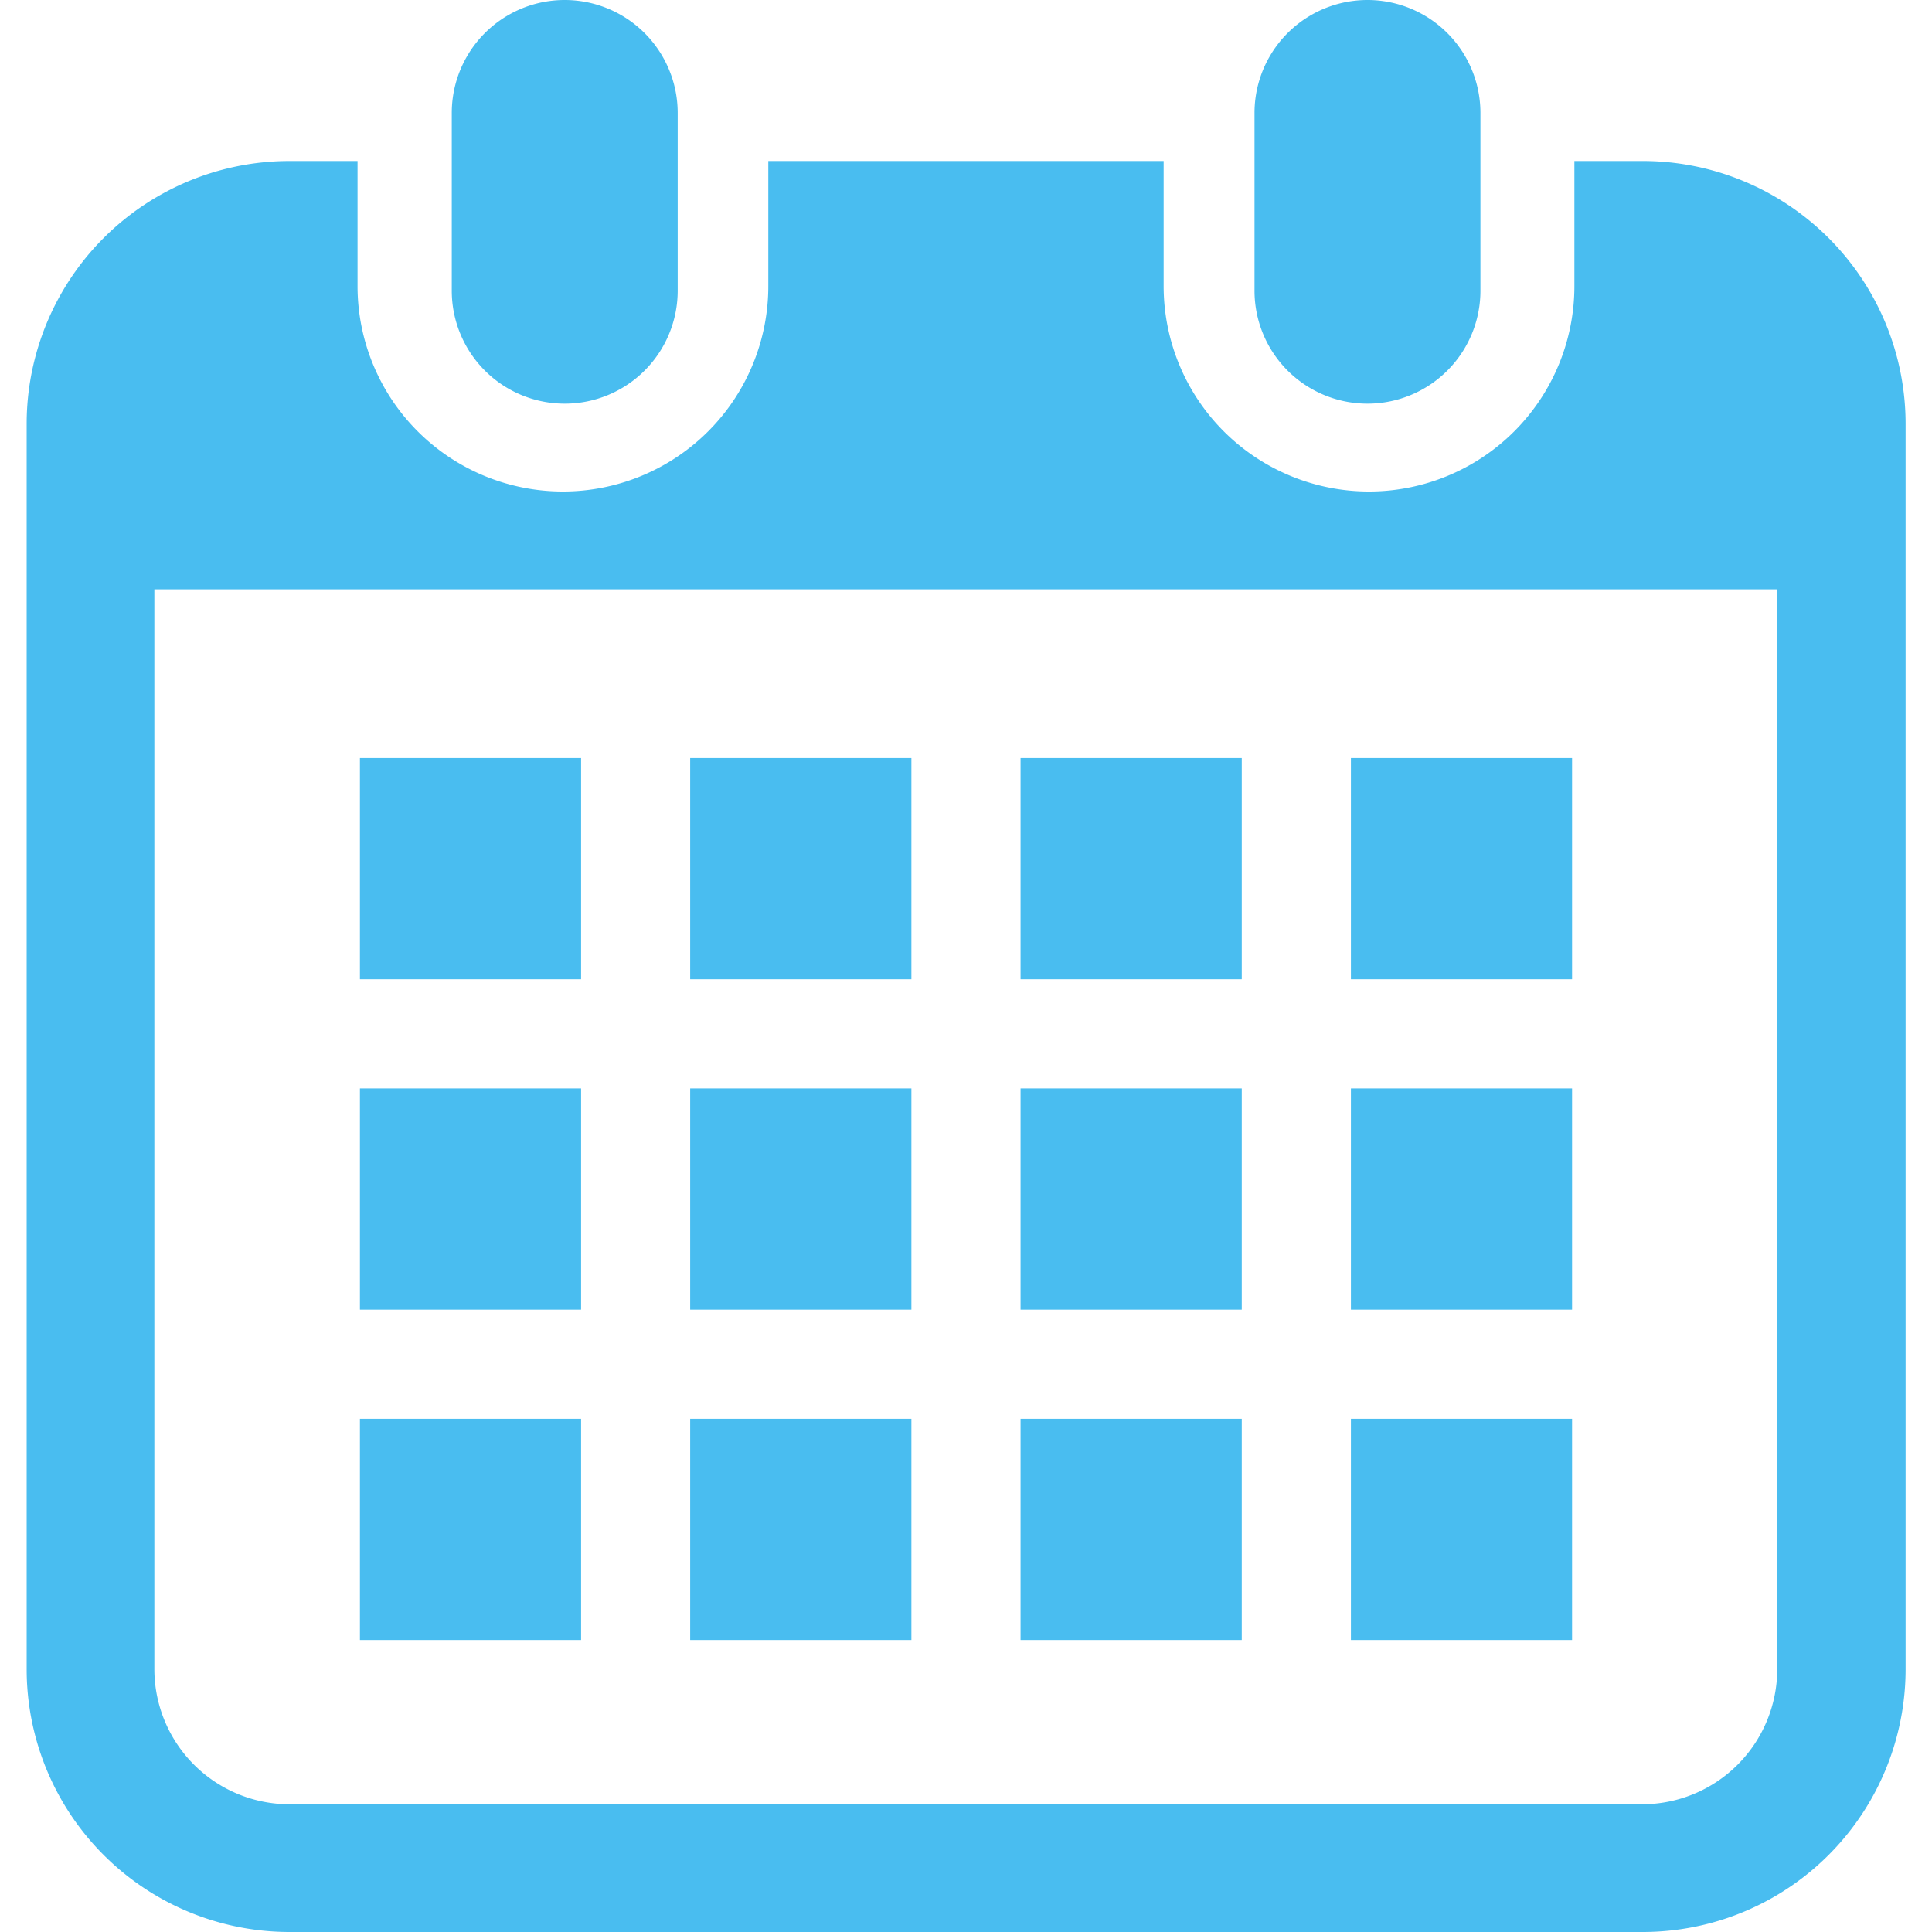 <svg xmlns="http://www.w3.org/2000/svg" width="30" height="30" viewBox="0 0 30 30">
  <g id="グループ_12674" data-name="グループ 12674" transform="translate(-271.001 -26)">
    <g id="カレンダーのフリーアイコン4" transform="translate(264.342 26)">
      <path id="パス_11" data-name="パス 11" d="M121.974,6.268a1.754,1.754,0,0,0,1.754-1.754V1.754a1.754,1.754,0,0,0-3.508,0v2.76A1.754,1.754,0,0,0,121.974,6.268Z" transform="translate(-106.546)" fill="#49bdf0"/>
      <path id="パス_12" data-name="パス 12" d="M335.6,6.268a1.754,1.754,0,0,0,1.754-1.754V1.754a1.754,1.754,0,0,0-3.508,0v2.76A1.754,1.754,0,0,0,335.6,6.268Z" transform="translate(-307.707)" fill="#49bdf0"/>
      <path id="パス_13" data-name="パス 13" d="M32.156,41.287h-1.05V43.23a3.189,3.189,0,0,1-6.378,0V41.287H18.589V43.23a3.189,3.189,0,0,1-6.378,0V41.287h-1.05a4.082,4.082,0,0,0-4.088,4.076V64.711a4.082,4.082,0,0,0,4.088,4.076h21a4.082,4.082,0,0,0,4.088-4.076V45.363A4.082,4.082,0,0,0,32.156,41.287Zm2.1,23.424a2.1,2.1,0,0,1-2.1,2.093h-21a2.1,2.1,0,0,1-2.1-2.093V47.938H34.255Z" transform="translate(0 -38.787)" fill="#49bdf0"/>
      <rect id="長方形_93" data-name="長方形 93" width="3.435" height="3.435" transform="translate(17.376 22.031)" fill="#49bdf0"/>
      <rect id="長方形_94" data-name="長方形 94" width="3.435" height="3.435" transform="translate(17.376 16.901)" fill="#49bdf0"/>
      <rect id="長方形_95" data-name="長方形 95" width="3.434" height="3.435" transform="translate(12.248 22.031)" fill="#49bdf0"/>
      <rect id="長方形_96" data-name="長方形 96" width="3.434" height="3.435" transform="translate(12.248 16.901)" fill="#49bdf0"/>
      <rect id="長方形_97" data-name="長方形 97" width="3.434" height="3.435" transform="translate(27.636 11.771)" fill="#49bdf0"/>
      <rect id="長方形_98" data-name="長方形 98" width="3.435" height="3.435" transform="translate(22.506 11.771)" fill="#49bdf0"/>
      <rect id="長方形_99" data-name="長方形 99" width="3.435" height="3.435" transform="translate(22.506 16.901)" fill="#49bdf0"/>
      <rect id="長方形_100" data-name="長方形 100" width="3.434" height="3.435" transform="translate(27.636 22.031)" fill="#49bdf0"/>
      <rect id="長方形_101" data-name="長方形 101" width="3.434" height="3.435" transform="translate(27.636 16.901)" fill="#49bdf0"/>
      <rect id="長方形_102" data-name="長方形 102" width="3.435" height="3.435" transform="translate(22.506 22.031)" fill="#49bdf0"/>
      <rect id="長方形_103" data-name="長方形 103" width="3.435" height="3.435" transform="translate(17.376 11.771)" fill="#49bdf0"/>
      <rect id="長方形_104" data-name="長方形 104" width="3.434" height="3.435" transform="translate(12.248 11.771)" fill="#49bdf0"/>
    </g>
    <rect id="長方形_559" data-name="長方形 559" width="30" height="30" transform="translate(271.001 26)" fill="none"/>
  </g>
</svg>
